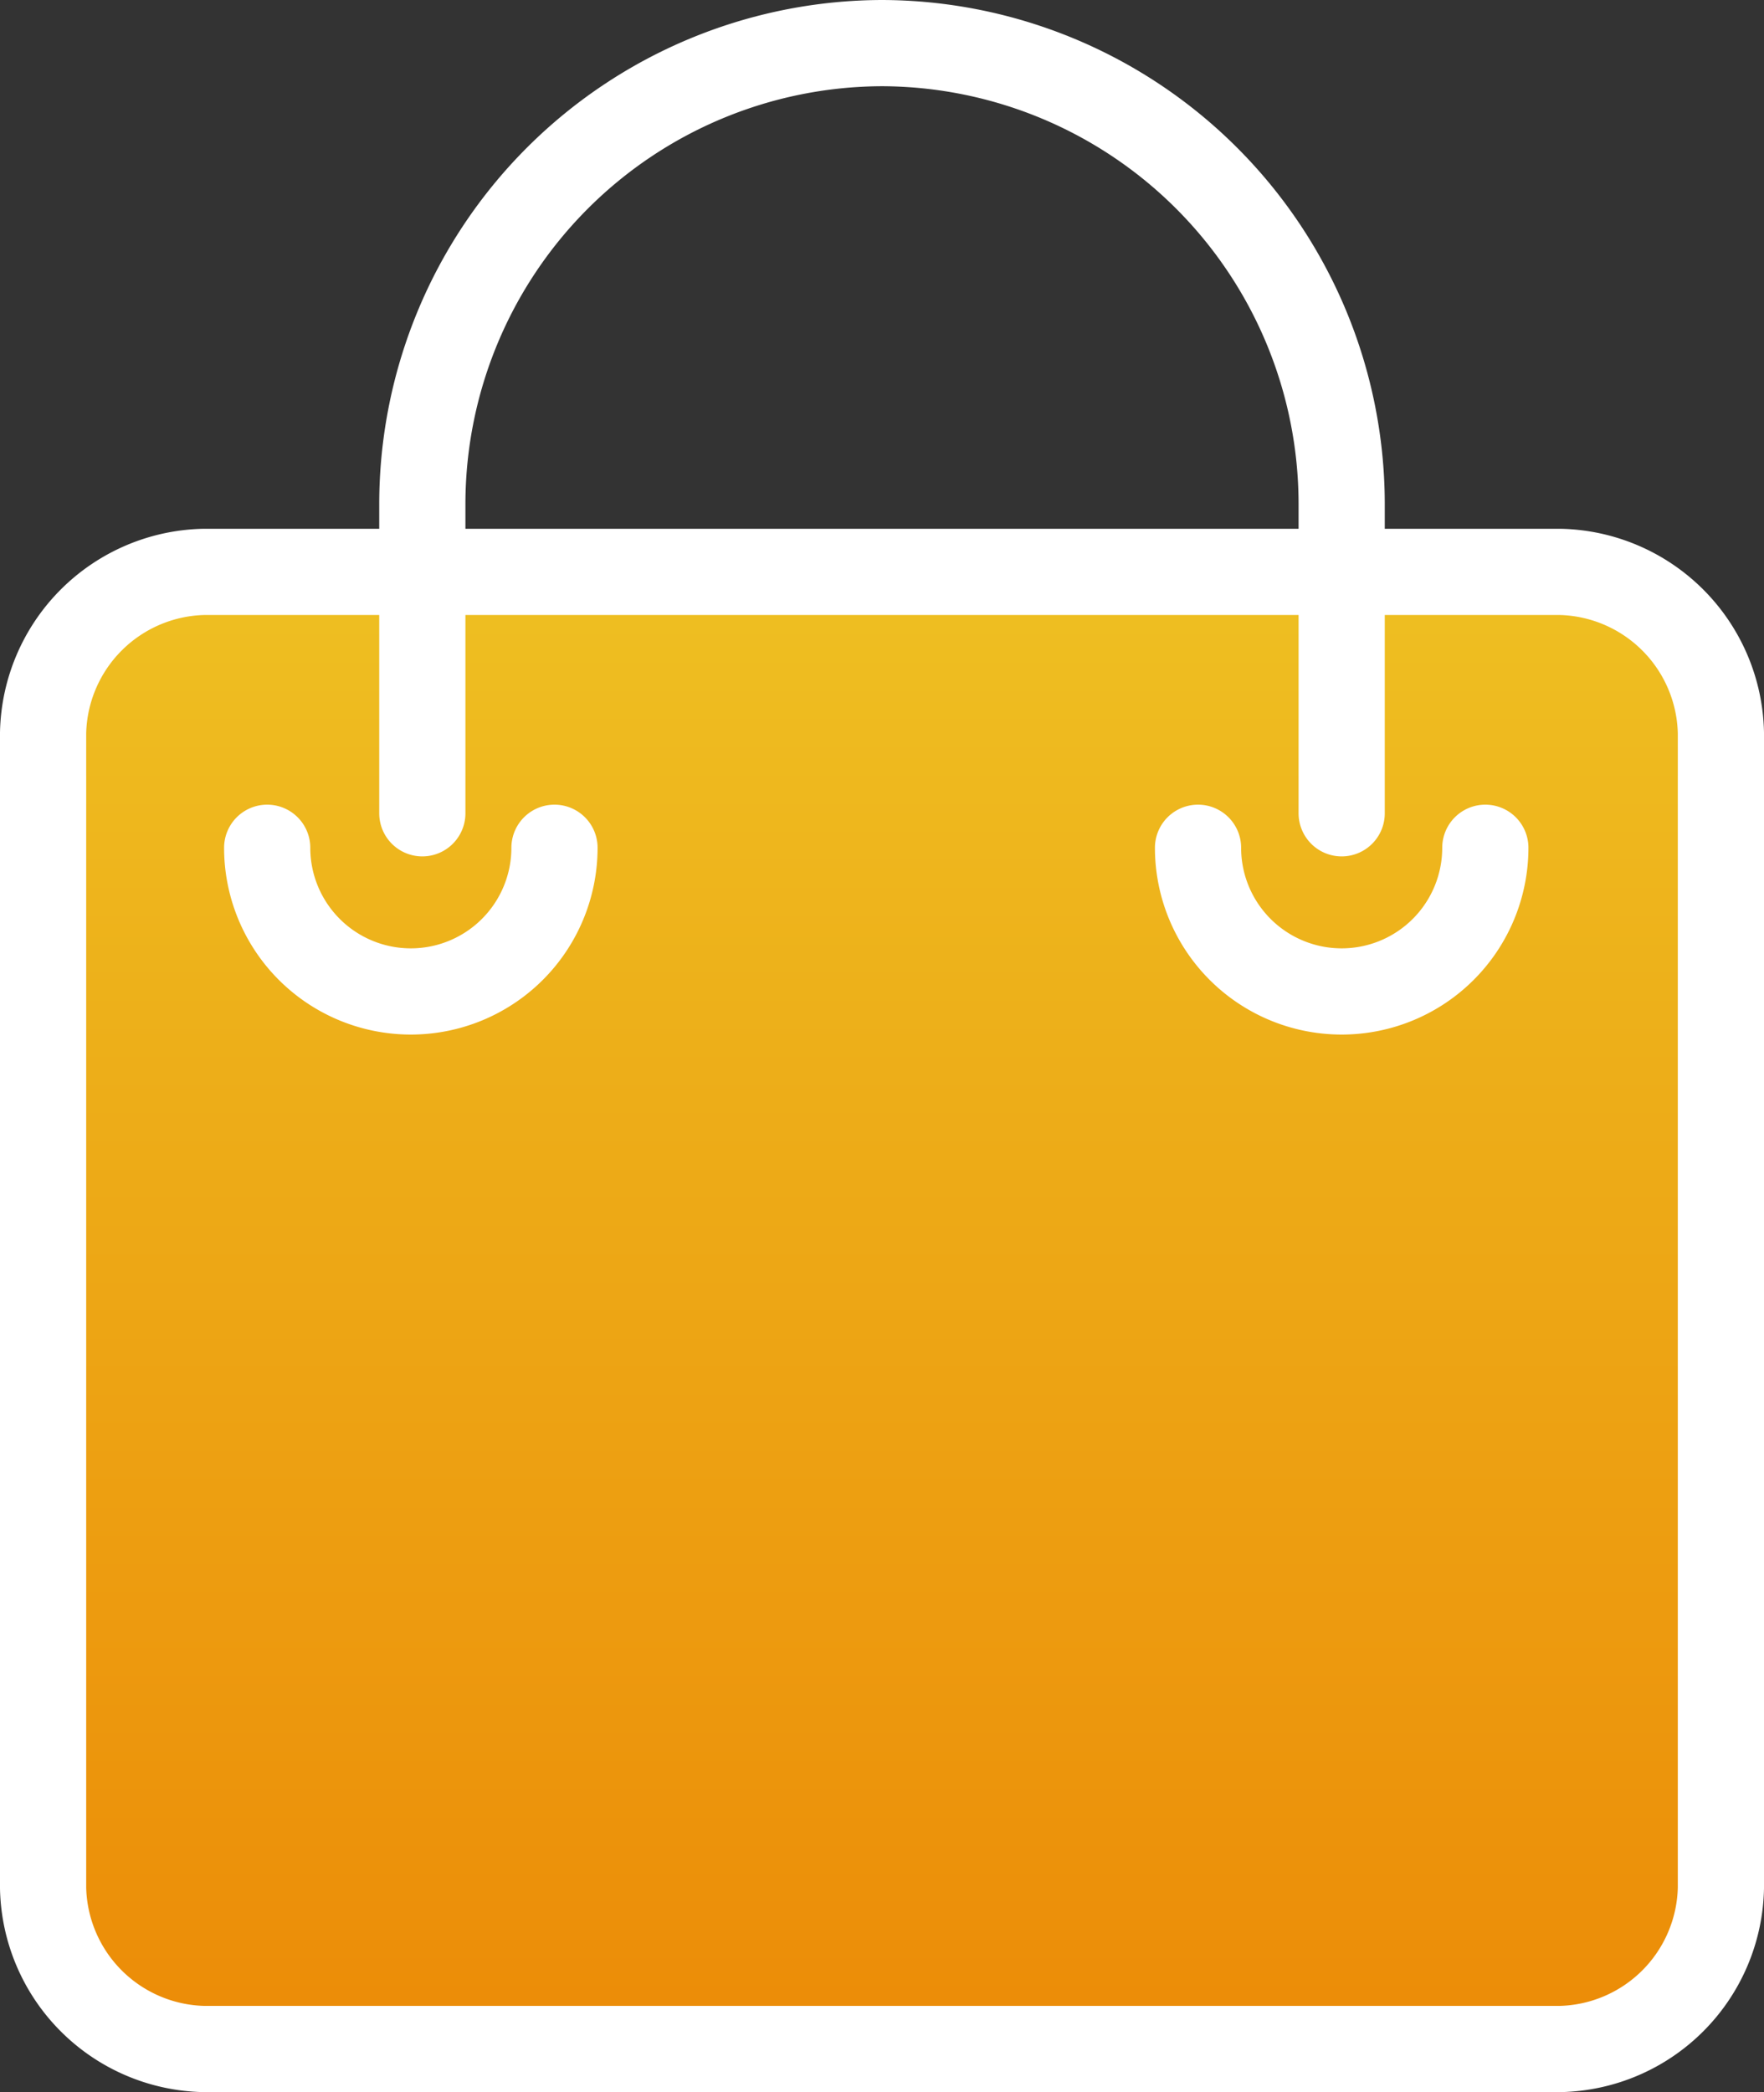 <svg xmlns="http://www.w3.org/2000/svg" xmlns:xlink="http://www.w3.org/1999/xlink" width="30.7" height="36.4" viewBox="0 0 30.7 36.4"><rect x="0" y="0" width="30.7" height="36.4" fill="#333333" stroke="none"/><defs><linearGradient id="linear-gradient" x1="0.5" x2="0.5" y2="1" gradientUnits="objectBoundingBox"><stop offset="0" stop-color="#eec022"></stop><stop offset="1" stop-color="#ec8b07"></stop></linearGradient></defs><g id="panier" transform="translate(-9.65 -7.15)"><path id="Trac&#xE9;_55" data-name="Trac&#xE9; 55" d="M36.8,17.1H13.2a2.862,2.862,0,0,0-2.8,2.8V40a2.862,2.862,0,0,0,2.8,2.8H36.8A2.862,2.862,0,0,0,39.6,40V19.9A2.862,2.862,0,0,0,36.8,17.1Z" stroke="#fff" stroke-linecap="round" stroke-miterlimit="10" stroke-width="1.5" fill="url(#linear-gradient)"></path><path id="Trac&#xE9;_56" data-name="Trac&#xE9; 56" d="M33,21.3V15.9a8.024,8.024,0,0,0-8-8h0a8.024,8.024,0,0,0-8,8v5.4" fill="none" stroke="#fff" stroke-linecap="round" stroke-miterlimit="10" stroke-width="1.5"></path><path id="Trac&#xE9;_57" data-name="Trac&#xE9; 57" d="M19.3,21.9a2.5,2.5,0,0,1-5,0" fill="none" stroke="#fff" stroke-linecap="round" stroke-miterlimit="10" stroke-width="1.5"></path><path id="Trac&#xE9;_58" data-name="Trac&#xE9; 58" d="M35.5,21.9a2.5,2.5,0,1,1-5,0" fill="none" stroke="#fff" stroke-linecap="round" stroke-miterlimit="10" stroke-width="1.5"></path></g></svg>